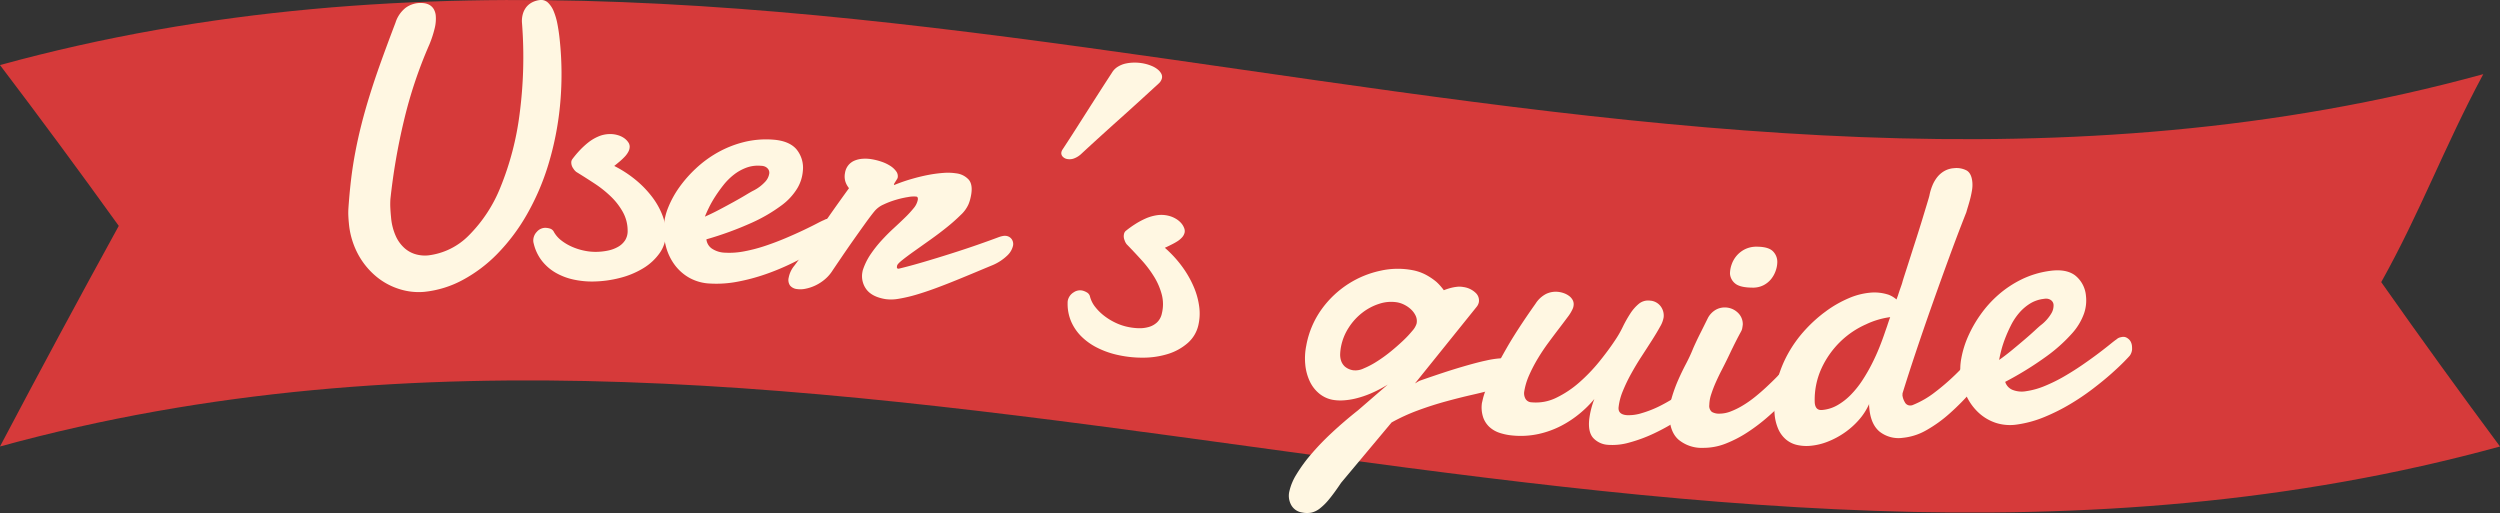 <svg xmlns="http://www.w3.org/2000/svg" width="697.961" height="143.229" viewBox="0 0 697.961 143.229">
  <rect x="0" y="0" width="697.961" height="143.229" fill="#333333" stroke="none"/>
  <defs>
    <style>
      .cls-1 {
        fill: #d63a3a;
      }

      .cls-2 {
        fill: #fff7e2;
      }
    </style>
  </defs>
  <g id="グループ_700" data-name="グループ 700" transform="translate(-504 -167.502)">
    <g id="グループ_381" data-name="グループ 381" transform="translate(504 167.505)">
      <path id="パス_3731" data-name="パス 3731" class="cls-1" d="M2048.042-1488.357c-232.654,63.894-465.307-63.9-697.961,0q16.579-31.425,33.158-61.589-16.579-23.06-33.158-44.9c232.654-63.9,460.635,66.43,693.289,2.536-11.055,20.62-17.435,38.271-28.488,58.066Q2031.46-1510.7,2048.042-1488.357Z" transform="translate(-1350.081 1613.007)"/>
    </g>
    <g id="グループ_328" data-name="グループ 328" transform="translate(601.238 167.502)">
      <g id="グループ_308" data-name="グループ 308" transform="translate(0 0)">
        <path id="パス_2832" data-name="パス 2832" class="cls-2" d="M1873.952-1495.327a8.573,8.573,0,0,1,2.8-4.131,7.119,7.119,0,0,1,3.359-1.328,8.008,8.008,0,0,1,1.787.012,4.167,4.167,0,0,1,1.565.5,3.225,3.225,0,0,1,1.161,1.147,4.449,4.449,0,0,1,.576,1.894,10.854,10.854,0,0,1-.27,3.328,30.16,30.16,0,0,1-1.512,4.661,124.122,124.122,0,0,0-7.1,21.232,173.565,173.565,0,0,0-3.784,21.94,22.713,22.713,0,0,0-.009,2.642c.045.84.11,1.64.186,2.4a16.038,16.038,0,0,0,1.364,5.362,9.972,9.972,0,0,0,2.515,3.377,7.977,7.977,0,0,0,3.164,1.66,9.449,9.449,0,0,0,3.328.27,19.075,19.075,0,0,0,11.369-5.6,40,40,0,0,0,8.843-13.514,80.955,80.955,0,0,0,5.283-20.166,122.081,122.081,0,0,0,.693-25.62,7.048,7.048,0,0,1,.283-2.641,5.483,5.483,0,0,1,1.069-1.951,5.064,5.064,0,0,1,1.664-1.238,6.142,6.142,0,0,1,2-.56,2.766,2.766,0,0,1,2.247.737,6.852,6.852,0,0,1,1.59,2.4,18.035,18.035,0,0,1,1.049,3.607q.4,2.077.632,4.363a91.345,91.345,0,0,1,.073,18.445,84.7,84.7,0,0,1-3.268,16.445,67.8,67.8,0,0,1-5.995,13.914,53.774,53.774,0,0,1-8.172,10.888,39.924,39.924,0,0,1-9.737,7.361,28.753,28.753,0,0,1-10.641,3.3,17.65,17.65,0,0,1-6.92-.733,18.927,18.927,0,0,1-6.542-3.522,21.088,21.088,0,0,1-5.078-6.2,22.464,22.464,0,0,1-2.589-8.759c-.063-.617-.108-1.263-.141-1.939a19.074,19.074,0,0,1,.013-2.063q.285-4.263.746-8.132t1.184-7.655q.715-3.784,1.7-7.678t2.334-8.239q1.348-4.345,3.132-9.308T1873.952-1495.327Z" transform="translate(-1860.777 1501.662)"/>
        <path id="パス_2833" data-name="パス 2833" class="cls-2" d="M1910.57-1473.054a32.168,32.168,0,0,1,6.016,3.919,28.327,28.327,0,0,1,4.521,4.675,20.851,20.851,0,0,1,2.857,5.026,14.34,14.34,0,0,1,1.022,5.021,9.417,9.417,0,0,1-1.7,5.632,15.3,15.3,0,0,1-4.6,4.274,23.587,23.587,0,0,1-6.534,2.713,31.391,31.391,0,0,1-7.458,1,24.068,24.068,0,0,1-5.534-.557,17.348,17.348,0,0,1-4.922-1.879,13.405,13.405,0,0,1-3.847-3.317,12.5,12.5,0,0,1-2.308-4.868,3.07,3.07,0,0,1-.118-.709,3.517,3.517,0,0,1,1.007-2.559,3.148,3.148,0,0,1,2.283-1.1,4.7,4.7,0,0,1,1.343.2,1.8,1.8,0,0,1,1.136.969,7.793,7.793,0,0,0,2.027,2.329,13.787,13.787,0,0,0,2.9,1.74,16.991,16.991,0,0,0,3.38,1.106,15.37,15.37,0,0,0,3.48.365,16.845,16.845,0,0,0,3.362-.37,9.475,9.475,0,0,0,2.832-1.077,5.622,5.622,0,0,0,1.919-1.831,4.828,4.828,0,0,0,.677-2.69,10.75,10.75,0,0,0-1.324-5.127,18.5,18.5,0,0,0-3.313-4.308,30.914,30.914,0,0,0-4.589-3.662q-2.57-1.69-5.106-3.246a3.643,3.643,0,0,1-.832-.946,2.809,2.809,0,0,1-.568-1.607,1.555,1.555,0,0,1,.313-1.045,28.021,28.021,0,0,1,1.994-2.378,22.187,22.187,0,0,1,2.433-2.249,12.346,12.346,0,0,1,2.825-1.677,8.245,8.245,0,0,1,3.165-.671,7.423,7.423,0,0,1,2.249.3,6.024,6.024,0,0,1,1.763.825,4.464,4.464,0,0,1,1.136,1.134,2.2,2.2,0,0,1,.426,1.172,3.068,3.068,0,0,1-.365,1.482,6.306,6.306,0,0,1-.994,1.381,17.415,17.415,0,0,1-1.406,1.334Q1911.328-1473.664,1910.57-1473.054Z" transform="translate(-1836.321 1519.387)"/>
        <path id="パス_2834" data-name="パス 2834" class="cls-2" d="M1937.476-1481.118q4.533.288,6.637,2.612a8.1,8.1,0,0,1,1.856,6.2,11.144,11.144,0,0,1-1.506,4.73,16.656,16.656,0,0,1-4.472,4.846,44.209,44.209,0,0,1-8.225,4.8,93.535,93.535,0,0,1-12.716,4.654,3.56,3.56,0,0,0,1.537,2.591,6.963,6.963,0,0,0,3.712,1.14,21.673,21.673,0,0,0,5.425-.4,44.272,44.272,0,0,0,5.8-1.527q2.886-.969,5.647-2.139t4.994-2.234q2.231-1.063,3.733-1.848t2.01-.969a2.226,2.226,0,0,1,.923-.327,6.13,6.13,0,0,1,.743-.008,1.888,1.888,0,0,1,1.071.37,3.08,3.08,0,0,1,.7.756,2.451,2.451,0,0,1,.353.9,3.554,3.554,0,0,1,.059.8,7.444,7.444,0,0,1-.182,1.167,3.5,3.5,0,0,1-.919,1.506c-.192.171-.834.625-1.92,1.359s-2.487,1.6-4.194,2.587-3.684,2.025-5.925,3.107a66.978,66.978,0,0,1-7.095,2.926,54.356,54.356,0,0,1-7.724,2.061,31.174,31.174,0,0,1-7.819.521,12.961,12.961,0,0,1-5.739-1.622,13.132,13.132,0,0,1-4.1-3.659,15.02,15.02,0,0,1-2.394-5.085,18.408,18.408,0,0,1-.56-5.9,16.745,16.745,0,0,1,1.254-5.1,27.144,27.144,0,0,1,3.033-5.484,34.855,34.855,0,0,1,4.637-5.271,31.511,31.511,0,0,1,6.008-4.418,29.653,29.653,0,0,1,7.177-2.893A25.715,25.715,0,0,1,1937.476-1481.118Zm-2.441,7.412a2.6,2.6,0,0,0-.488-.085c-.146-.008-.31-.019-.49-.031a9.267,9.267,0,0,0-3.931.575,13.045,13.045,0,0,0-3.44,1.947,17.161,17.161,0,0,0-2.868,2.863q-1.28,1.621-2.314,3.225a30.032,30.032,0,0,0-1.759,3.1q-.726,1.49-1.117,2.505,1.972-.863,4.1-1.989t4-2.16q1.875-1.035,3.273-1.877t1.962-1.138a11.59,11.59,0,0,0,3.567-2.654,4.318,4.318,0,0,0,1.075-2.262,1.727,1.727,0,0,0-.435-1.343A2.24,2.24,0,0,0,1935.035-1473.706Z" transform="translate(-1819.071 1520.092)"/>
        <path id="パス_2835" data-name="パス 2835" class="cls-2" d="M1955.135-1471.049a47.944,47.944,0,0,1,4.747-1.638q2.422-.7,4.657-1.127a35.917,35.917,0,0,1,4.231-.558,15.29,15.29,0,0,1,3.5.121,5.578,5.578,0,0,1,3.553,1.8q1.128,1.385.659,4.135-.1.6-.268,1.259a10.772,10.772,0,0,1-.46,1.393,8.964,8.964,0,0,1-2.175,3.016,49.939,49.939,0,0,1-3.826,3.4q-2.157,1.744-4.584,3.468t-4.479,3.18q-2.054,1.458-3.432,2.555t-1.461,1.584a2.131,2.131,0,0,0-.047.6c.017.114.171.2.458.245q3.125-.747,7.011-1.892t7.756-2.377q3.872-1.228,7.354-2.443t5.911-2.133a7.19,7.19,0,0,1,1.077-.291,2.8,2.8,0,0,1,.974-.028,2.232,2.232,0,0,1,1.51.923,2.362,2.362,0,0,1,.355,1.835,5.41,5.41,0,0,1-1.533,2.654,13.51,13.51,0,0,1-4.1,2.72q-2.092.866-4.688,1.953t-5.431,2.242q-2.832,1.157-5.706,2.224t-5.5,1.843a40.319,40.319,0,0,1-4.882,1.142,11.815,11.815,0,0,1-3.82.1q-3.721-.63-5.283-2.728a6.152,6.152,0,0,1-1.082-4.9,2.844,2.844,0,0,1,.163-.638,17.492,17.492,0,0,1,2.181-4.348,34.091,34.091,0,0,1,3.033-3.814q1.633-1.778,3.341-3.347t3.14-2.963a30.268,30.268,0,0,0,2.414-2.616,5.223,5.223,0,0,0,1.176-2.356,1.5,1.5,0,0,0-.015-.556.477.477,0,0,0-.441-.354,8.161,8.161,0,0,0-2.213.125,25.626,25.626,0,0,0-3.376.76,23.361,23.361,0,0,0-3.5,1.322,6.9,6.9,0,0,0-2.538,1.871q-1.12,1.365-2.646,3.493t-3.17,4.456q-1.646,2.334-3.2,4.622t-2.665,3.932a10.658,10.658,0,0,1-2.175,2.517,12.106,12.106,0,0,1-2.65,1.715,11.669,11.669,0,0,1-2.764.919,6.892,6.892,0,0,1-2.456.082,2.882,2.882,0,0,1-1.86-.98,2.716,2.716,0,0,1-.373-2.229,7.351,7.351,0,0,1,.441-1.451,7.467,7.467,0,0,1,1.115-1.837q1.283-1.67,2.648-3.658t3.13-4.547q1.764-2.559,4.075-5.859t5.423-7.6a5.593,5.593,0,0,1-1-1.808,4.92,4.92,0,0,1-.116-2.433,4.469,4.469,0,0,1,.921-2.146,4.452,4.452,0,0,1,1.715-1.292,7.061,7.061,0,0,1,2.283-.528,10.929,10.929,0,0,1,2.612.139,16.575,16.575,0,0,1,2.766.718,10.916,10.916,0,0,1,2.384,1.153,5.927,5.927,0,0,1,1.607,1.5,2.25,2.25,0,0,1,.425,1.736,1.314,1.314,0,0,1-.179.414c-.1.167-.22.352-.344.551s-.243.386-.346.553a1.32,1.32,0,0,0-.18.414c-.011.072,0,.11.036.117l.053.01Z" transform="translate(-1802.579 1522.643)"/>
        <path id="パス_2836" data-name="パス 2836" class="cls-2" d="M1992.852-1486.712q-2.9,2.661-5.539,5.066t-5.275,4.762q-2.63,2.357-5.306,4.783t-5.507,5.047a6.054,6.054,0,0,1-2.158,1.368,3.578,3.578,0,0,1-1.881.139,2.209,2.209,0,0,1-1.293-.739,1.4,1.4,0,0,1-.281-1.24,2.223,2.223,0,0,1,.328-.712q1.867-2.835,3.556-5.484t3.332-5.226q1.641-2.576,3.324-5.2t3.564-5.511a4.863,4.863,0,0,1,1.666-1.674,7.062,7.062,0,0,1,2.274-.891,11.768,11.768,0,0,1,2.576-.236,12.669,12.669,0,0,1,2.57.294,11.74,11.74,0,0,1,2.068.661,6.8,6.8,0,0,1,1.607.95,3.8,3.8,0,0,1,1,1.178,1.884,1.884,0,0,1,.177,1.33A2.931,2.931,0,0,1,1992.852-1486.712Z" transform="translate(-1766.508 1509.94)"/>
        <path id="パス_2837" data-name="パス 2837" class="cls-2" d="M1993.641-1460.9a32.166,32.166,0,0,1,4.859,5.286,28.509,28.509,0,0,1,3.223,5.647,20.916,20.916,0,0,1,1.524,5.577,14.418,14.418,0,0,1-.253,5.119,9.408,9.408,0,0,1-3.049,5.032,15.239,15.239,0,0,1-5.511,3.005,23.534,23.534,0,0,1-7,1.009,31.324,31.324,0,0,1-7.475-.878,24.081,24.081,0,0,1-5.224-1.911,17.342,17.342,0,0,1-4.3-3.038,13.44,13.44,0,0,1-2.906-4.166,12.463,12.463,0,0,1-1.029-5.289,3.161,3.161,0,0,1,.061-.716,3.525,3.525,0,0,1,1.609-2.228,3.154,3.154,0,0,1,2.485-.5,4.808,4.808,0,0,1,1.252.53,1.8,1.8,0,0,1,.859,1.219,7.779,7.779,0,0,0,1.388,2.756,13.855,13.855,0,0,0,2.375,2.4,17.036,17.036,0,0,0,3,1.907,15.4,15.4,0,0,0,3.282,1.216,16.771,16.771,0,0,0,3.349.471,9.344,9.344,0,0,0,3.009-.342,5.612,5.612,0,0,0,2.312-1.3,4.8,4.8,0,0,0,1.322-2.439,10.763,10.763,0,0,0-.013-5.294,18.473,18.473,0,0,0-2.145-4.994,31.008,31.008,0,0,0-3.539-4.684q-2.069-2.274-4.143-4.407a3.686,3.686,0,0,1-.574-1.125,2.816,2.816,0,0,1-.152-1.7,1.548,1.548,0,0,1,.564-.935,28.227,28.227,0,0,1,2.521-1.81,21.888,21.888,0,0,1,2.914-1.577,12.319,12.319,0,0,1,3.153-.927,8.287,8.287,0,0,1,3.231.135,7.36,7.36,0,0,1,2.1.847,6,6,0,0,1,1.5,1.235,4.486,4.486,0,0,1,.821,1.381,2.188,2.188,0,0,1,.122,1.24,3.053,3.053,0,0,1-.72,1.345,6.341,6.341,0,0,1-1.305,1.094,17.566,17.566,0,0,1-1.693.94Q1994.528-1461.3,1993.641-1460.9Z" transform="translate(-1765.674 1530.079)"/>
        <path id="パス_2838" data-name="パス 2838" class="cls-2" d="M2033.392-1461.8a13.274,13.274,0,0,1,4.021,1.394,17.529,17.529,0,0,1,2.76,1.873,15.283,15.283,0,0,1,2.105,2.361,17.093,17.093,0,0,1,1.789-.6,11.945,11.945,0,0,1,1.8-.348,5.932,5.932,0,0,1,1.882.059,6.105,6.105,0,0,1,3.465,1.676,2.884,2.884,0,0,1,.842,2.561,3,3,0,0,1-.648,1.324l-17.193,21.355,1.2-.714q7.055-2.476,11.553-3.805t7.11-1.879a25.2,25.2,0,0,1,3.71-.589,8.558,8.558,0,0,1,1.364.013,2.244,2.244,0,0,1,1.723,1.311,3.986,3.986,0,0,1,.219,2.468,6.669,6.669,0,0,1-1.5,3,5.117,5.117,0,0,1-3.161,1.782q-2.656.767-6.159,1.563t-7.323,1.839q-3.829,1.04-7.758,2.479a52.507,52.507,0,0,0-7.5,3.421l-14.084,16.832q-1.883,2.81-3.307,4.542a16.166,16.166,0,0,1-2.663,2.659,5.925,5.925,0,0,1-2.4,1.151,6.776,6.776,0,0,1-2.555-.049,4.156,4.156,0,0,1-3.022-2.094,5.37,5.37,0,0,1-.53-3.727,15.363,15.363,0,0,1,1.99-4.8,41.961,41.961,0,0,1,4.071-5.594,72.25,72.25,0,0,1,5.83-6.058q3.337-3.114,7.291-6.25l8.311-7.192a35.515,35.515,0,0,1-4.654,2.441,27.057,27.057,0,0,1-4.238,1.432,18.91,18.91,0,0,1-3.647.547,12.352,12.352,0,0,1-2.838-.161,8.3,8.3,0,0,1-3.782-1.767,9.838,9.838,0,0,1-2.606-3.375,14.153,14.153,0,0,1-1.254-4.593,18,18,0,0,1,.27-5.41,24.963,24.963,0,0,1,4.361-10.246,27.484,27.484,0,0,1,7.435-7,27.08,27.08,0,0,1,8.905-3.649A22.026,22.026,0,0,1,2033.392-1461.8Zm-3.877,9.057a10.446,10.446,0,0,0-5.135.313,15.228,15.228,0,0,0-4.836,2.517,16.478,16.478,0,0,0-3.824,4.19,14.971,14.971,0,0,0-2.148,5.323,13.9,13.9,0,0,0-.226,1.88,5.5,5.5,0,0,0,.23,1.968,3.849,3.849,0,0,0,1.066,1.685,4.644,4.644,0,0,0,2.336,1.039,5.226,5.226,0,0,0,2.852-.479,23.5,23.5,0,0,0,3.658-1.909,39.341,39.341,0,0,0,3.856-2.762q1.918-1.553,3.524-3.079a29.471,29.471,0,0,0,2.635-2.8,5.374,5.374,0,0,0,1.164-1.976,3.479,3.479,0,0,0-.243-2.194,5.81,5.81,0,0,0-1.3-1.785,7.743,7.743,0,0,0-1.816-1.273A7.082,7.082,0,0,0,2029.516-1452.738Z" transform="translate(-1736.422 1537.199)"/>
        <path id="パス_2839" data-name="パス 2839" class="cls-2" d="M2088.7-1428a46.61,46.61,0,0,1-6.1,4.762,55.673,55.673,0,0,1-7.015,3.959,41.356,41.356,0,0,1-6.962,2.591,17.075,17.075,0,0,1-6,.65,6.131,6.131,0,0,1-4.1-1.886q-1.493-1.633-1.146-5.171a23.428,23.428,0,0,1,1.444-5.742,30.538,30.538,0,0,1-3.963,3.955,29.239,29.239,0,0,1-5.237,3.5,25.732,25.732,0,0,1-6.385,2.317,23.483,23.483,0,0,1-7.461.4,15.624,15.624,0,0,1-3.421-.72,7.786,7.786,0,0,1-2.785-1.594,6.658,6.658,0,0,1-1.774-2.675,8.842,8.842,0,0,1-.38-3.969c0-.036.129-.583.38-1.641a30.917,30.917,0,0,1,1.885-4.929q1.509-3.342,4.5-8.6t8.226-12.665a7.682,7.682,0,0,1,2.933-2.711,6.24,6.24,0,0,1,3.326-.581,6.983,6.983,0,0,1,1.563.346,5.558,5.558,0,0,1,1.465.749,3.522,3.522,0,0,1,1.043,1.147,2.483,2.483,0,0,1,.295,1.485,3.262,3.262,0,0,1-.264,1.02,11.423,11.423,0,0,1-1.41,2.308q-1.045,1.411-2.433,3.226t-2.941,3.919q-1.552,2.1-2.931,4.386a41.979,41.979,0,0,0-2.437,4.682,18.186,18.186,0,0,0-1.4,4.73,3.2,3.2,0,0,0,.369,1.85,2.006,2.006,0,0,0,1.717.993,12.857,12.857,0,0,0,6.947-1.3,28.49,28.49,0,0,0,6.413-4.293,47.631,47.631,0,0,0,5.543-5.78q2.53-3.134,4.276-5.769a28.8,28.8,0,0,0,2.215-3.8,35.229,35.229,0,0,1,2.1-3.753,11.985,11.985,0,0,1,2.419-2.787,4.077,4.077,0,0,1,3.113-.906,4.023,4.023,0,0,1,2.983,1.556,4.321,4.321,0,0,1,.849,3.11,7.473,7.473,0,0,1-1,2.624q-.9,1.644-2.236,3.74t-2.886,4.473q-1.552,2.377-2.921,4.855a45.566,45.566,0,0,0-2.348,4.884,16.336,16.336,0,0,0-1.186,4.529q-.194,1.96,2.2,2.2a12.057,12.057,0,0,0,4.291-.57,30.137,30.137,0,0,0,5.524-2.236,47.7,47.7,0,0,0,5.908-3.628,35.408,35.408,0,0,0,5.382-4.7Z" transform="translate(-1710.936 1540.228)"/>
        <path id="パス_2840" data-name="パス 2840" class="cls-2" d="M2065.747-1445.628a5.849,5.849,0,0,1,2.149-2.175,5.08,5.08,0,0,1,2.463-.64,5.218,5.218,0,0,1,3.577,1.364,4.385,4.385,0,0,1,1.484,3.431c-.04.329-.086.655-.145.984a3.037,3.037,0,0,1-.361.982q-.777,1.419-1.274,2.4t-.914,1.827q-.419.843-.805,1.664t-.943,1.962q-.667,1.365-1.5,2.973t-1.583,3.3a34.273,34.273,0,0,0-1.281,3.33,9.914,9.914,0,0,0-.538,3.005,2.143,2.143,0,0,0,.724,1.949,3.964,3.964,0,0,0,2.1.479,8.753,8.753,0,0,0,3.2-.637,21.487,21.487,0,0,0,3.377-1.676,30.039,30.039,0,0,0,3.353-2.357q1.65-1.331,3.11-2.69t2.7-2.608q1.237-1.251,2.067-2.232a3.222,3.222,0,0,1,2.2-1.024,1.915,1.915,0,0,1,1.609.885,3.769,3.769,0,0,1,.614,2.247,6.643,6.643,0,0,1-.646,2.678,7.9,7.9,0,0,1-2.071,2.669q-2.81,2.827-5.725,5.406a50.642,50.642,0,0,1-5.969,4.559,33.209,33.209,0,0,1-6.122,3.161,16.83,16.83,0,0,1-6.191,1.165,10.094,10.094,0,0,1-6.962-2.318q-2.531-2.285-2.5-7.1a17.29,17.29,0,0,1,.745-4.92,40.525,40.525,0,0,1,1.727-4.667q1-2.265,2.107-4.366t1.886-4.01q.28-.707.972-2.183t1.471-3Q2064.747-1443.609,2065.747-1445.628Zm6.1-12.273a7.869,7.869,0,0,1,.481-2.595,7.546,7.546,0,0,1,1.411-2.428,7.486,7.486,0,0,1,2.336-1.791,7.225,7.225,0,0,1,3.315-.69q3.177.023,4.426,1.261a4.141,4.141,0,0,1,1.239,3.1,7.435,7.435,0,0,1-.426,2.295,7.647,7.647,0,0,1-1.246,2.318,6.616,6.616,0,0,1-2.146,1.767,6.473,6.473,0,0,1-3.123.69q-3.393-.023-4.752-1.1A3.87,3.87,0,0,1,2071.846-1457.9Z" transform="translate(-1686.101 1534.278)"/>
        <path id="パス_2841" data-name="パス 2841" class="cls-2" d="M2106.207-1414.169a.6.6,0,0,0-.032.277.6.6,0,0,1-.032.277,4.935,4.935,0,0,0,.669,2,1.651,1.651,0,0,0,1.673.927,1.526,1.526,0,0,0,.646-.165,25.5,25.5,0,0,0,6.04-3.49,63.016,63.016,0,0,0,5.754-4.947,68.622,68.622,0,0,0,5-5.376q2.263-2.721,3.729-4.827a2.2,2.2,0,0,1,1.611-1.073,1.847,1.847,0,0,1,1.51.639,3.188,3.188,0,0,1,.808,2.017,6.783,6.783,0,0,1-.361,2.5,12.647,12.647,0,0,1-1.617,3.216q-2.912,3.824-6.009,7.386a67.344,67.344,0,0,1-6.314,6.4,37.138,37.138,0,0,1-6.491,4.654,16.337,16.337,0,0,1-6.546,2.1,8.561,8.561,0,0,1-6.466-1.721q-2.484-2.063-2.876-6.59c-.017-.18-.032-.372-.049-.572a2.807,2.807,0,0,1,.006-.577,17.257,17.257,0,0,1-2.857,4.448,21.831,21.831,0,0,1-4.029,3.589,22.658,22.658,0,0,1-4.673,2.492,17.233,17.233,0,0,1-4.789,1.155,12.008,12.008,0,0,1-3.754-.224,7.337,7.337,0,0,1-3.068-1.491,8.117,8.117,0,0,1-2.173-2.889,13.075,13.075,0,0,1-1.07-4.411,26.651,26.651,0,0,1,.667-8.82,32.084,32.084,0,0,1,3.107-7.9,34.552,34.552,0,0,1,4.833-6.681,39.353,39.353,0,0,1,5.864-5.232,31.606,31.606,0,0,1,6.2-3.529,19.423,19.423,0,0,1,5.8-1.545,12.674,12.674,0,0,1,5.433.574,7.746,7.746,0,0,1,2.145,1.3c.118-.34.235-.661.357-.965q.43-1.353.786-2.348c.236-.659.4-1.142.479-1.442q.122-.5.729-2.369t1.406-4.38q.8-2.51,1.73-5.395t1.7-5.419c.515-1.693.954-3.15,1.326-4.371s.6-2,.676-2.338a14.418,14.418,0,0,1,.807-2.734,9.683,9.683,0,0,1,1.362-2.371,7.018,7.018,0,0,1,1.966-1.708,6.267,6.267,0,0,1,2.677-.807,6.139,6.139,0,0,1,3.512.6q1.442.781,1.664,3.343a8.866,8.866,0,0,1-.089,2.15c-.121.743-.268,1.47-.445,2.181s-.372,1.415-.585,2.11-.407,1.345-.574,1.945q-2.257,5.687-4.7,12.353t-4.826,13.407q-2.382,6.744-4.521,13.134T2106.207-1414.169Zm-3.478-21.177a22.445,22.445,0,0,0-6.75,2.012,24.446,24.446,0,0,0-7.212,4.882,25.066,25.066,0,0,0-5.208,7.4,21.054,21.054,0,0,0-1.889,9.61q.189,2.18,2.042,2.021a10.339,10.339,0,0,0,4.278-1.331,17.1,17.1,0,0,0,3.732-2.9,26.1,26.1,0,0,0,3.2-3.984,47.28,47.28,0,0,0,2.654-4.57q1.2-2.354,2.124-4.66t1.58-4.283q.22-.621.616-1.757Q2102.24-1433.984,2102.729-1435.346Z" transform="translate(-1672.259 1523.885)"/>
        <path id="パス_2842" data-name="パス 2842" class="cls-2" d="M2122.69-1461.771q4.5-.63,7.025,1.225a8.1,8.1,0,0,1,3.064,5.7,11.181,11.181,0,0,1-.522,4.937,16.662,16.662,0,0,1-3.41,5.644,43.988,43.988,0,0,1-7.095,6.354,93.258,93.258,0,0,1-11.517,7.114,3.556,3.556,0,0,0,2.025,2.23,6.989,6.989,0,0,0,3.866.37,21.6,21.6,0,0,0,5.233-1.48,44.1,44.1,0,0,0,5.374-2.661q2.633-1.527,5.1-3.227t4.443-3.193q1.972-1.49,3.289-2.561t1.772-1.354a2.2,2.2,0,0,1,.84-.5,5.8,5.8,0,0,1,.723-.158,1.893,1.893,0,0,1,1.127.146,3.044,3.044,0,0,1,.83.6,2.46,2.46,0,0,1,.53.811,3.611,3.611,0,0,1,.216.769,7.585,7.585,0,0,1,.055,1.179,3.5,3.5,0,0,1-.6,1.66q-.233.308-1.61,1.717t-3.586,3.375q-2.212,1.969-5.182,4.236a66.476,66.476,0,0,1-6.362,4.289,54.324,54.324,0,0,1-7.152,3.573,31.172,31.172,0,0,1-7.555,2.082,13,13,0,0,1-5.947-.437,13.154,13.154,0,0,1-4.753-2.762,15.036,15.036,0,0,1-3.364-4.5,18.35,18.35,0,0,1-1.734-5.67,16.641,16.641,0,0,1,.2-5.25,26.953,26.953,0,0,1,1.871-5.982,34.587,34.587,0,0,1,3.484-6.1,31.571,31.571,0,0,1,5-5.535,29.715,29.715,0,0,1,6.447-4.274A25.729,25.729,0,0,1,2122.69-1461.771Zm-.9,7.752a2.563,2.563,0,0,0-.5.015l-.488.067a9.3,9.3,0,0,0-3.732,1.353,13.154,13.154,0,0,0-2.981,2.6,17.219,17.219,0,0,0-2.234,3.381q-.928,1.844-1.618,3.625a30.069,30.069,0,0,0-1.1,3.387q-.411,1.607-.593,2.68,1.761-1.242,3.621-2.773t3.484-2.92q1.629-1.388,2.828-2.5t1.695-1.508a11.524,11.524,0,0,0,2.961-3.317,4.3,4.3,0,0,0,.6-2.431,1.725,1.725,0,0,0-.7-1.229A2.212,2.212,0,0,0,2121.788-1454.019Z" transform="translate(-1647.654 1537.403)"/>
      </g>
    </g>
  </g>
</svg>
